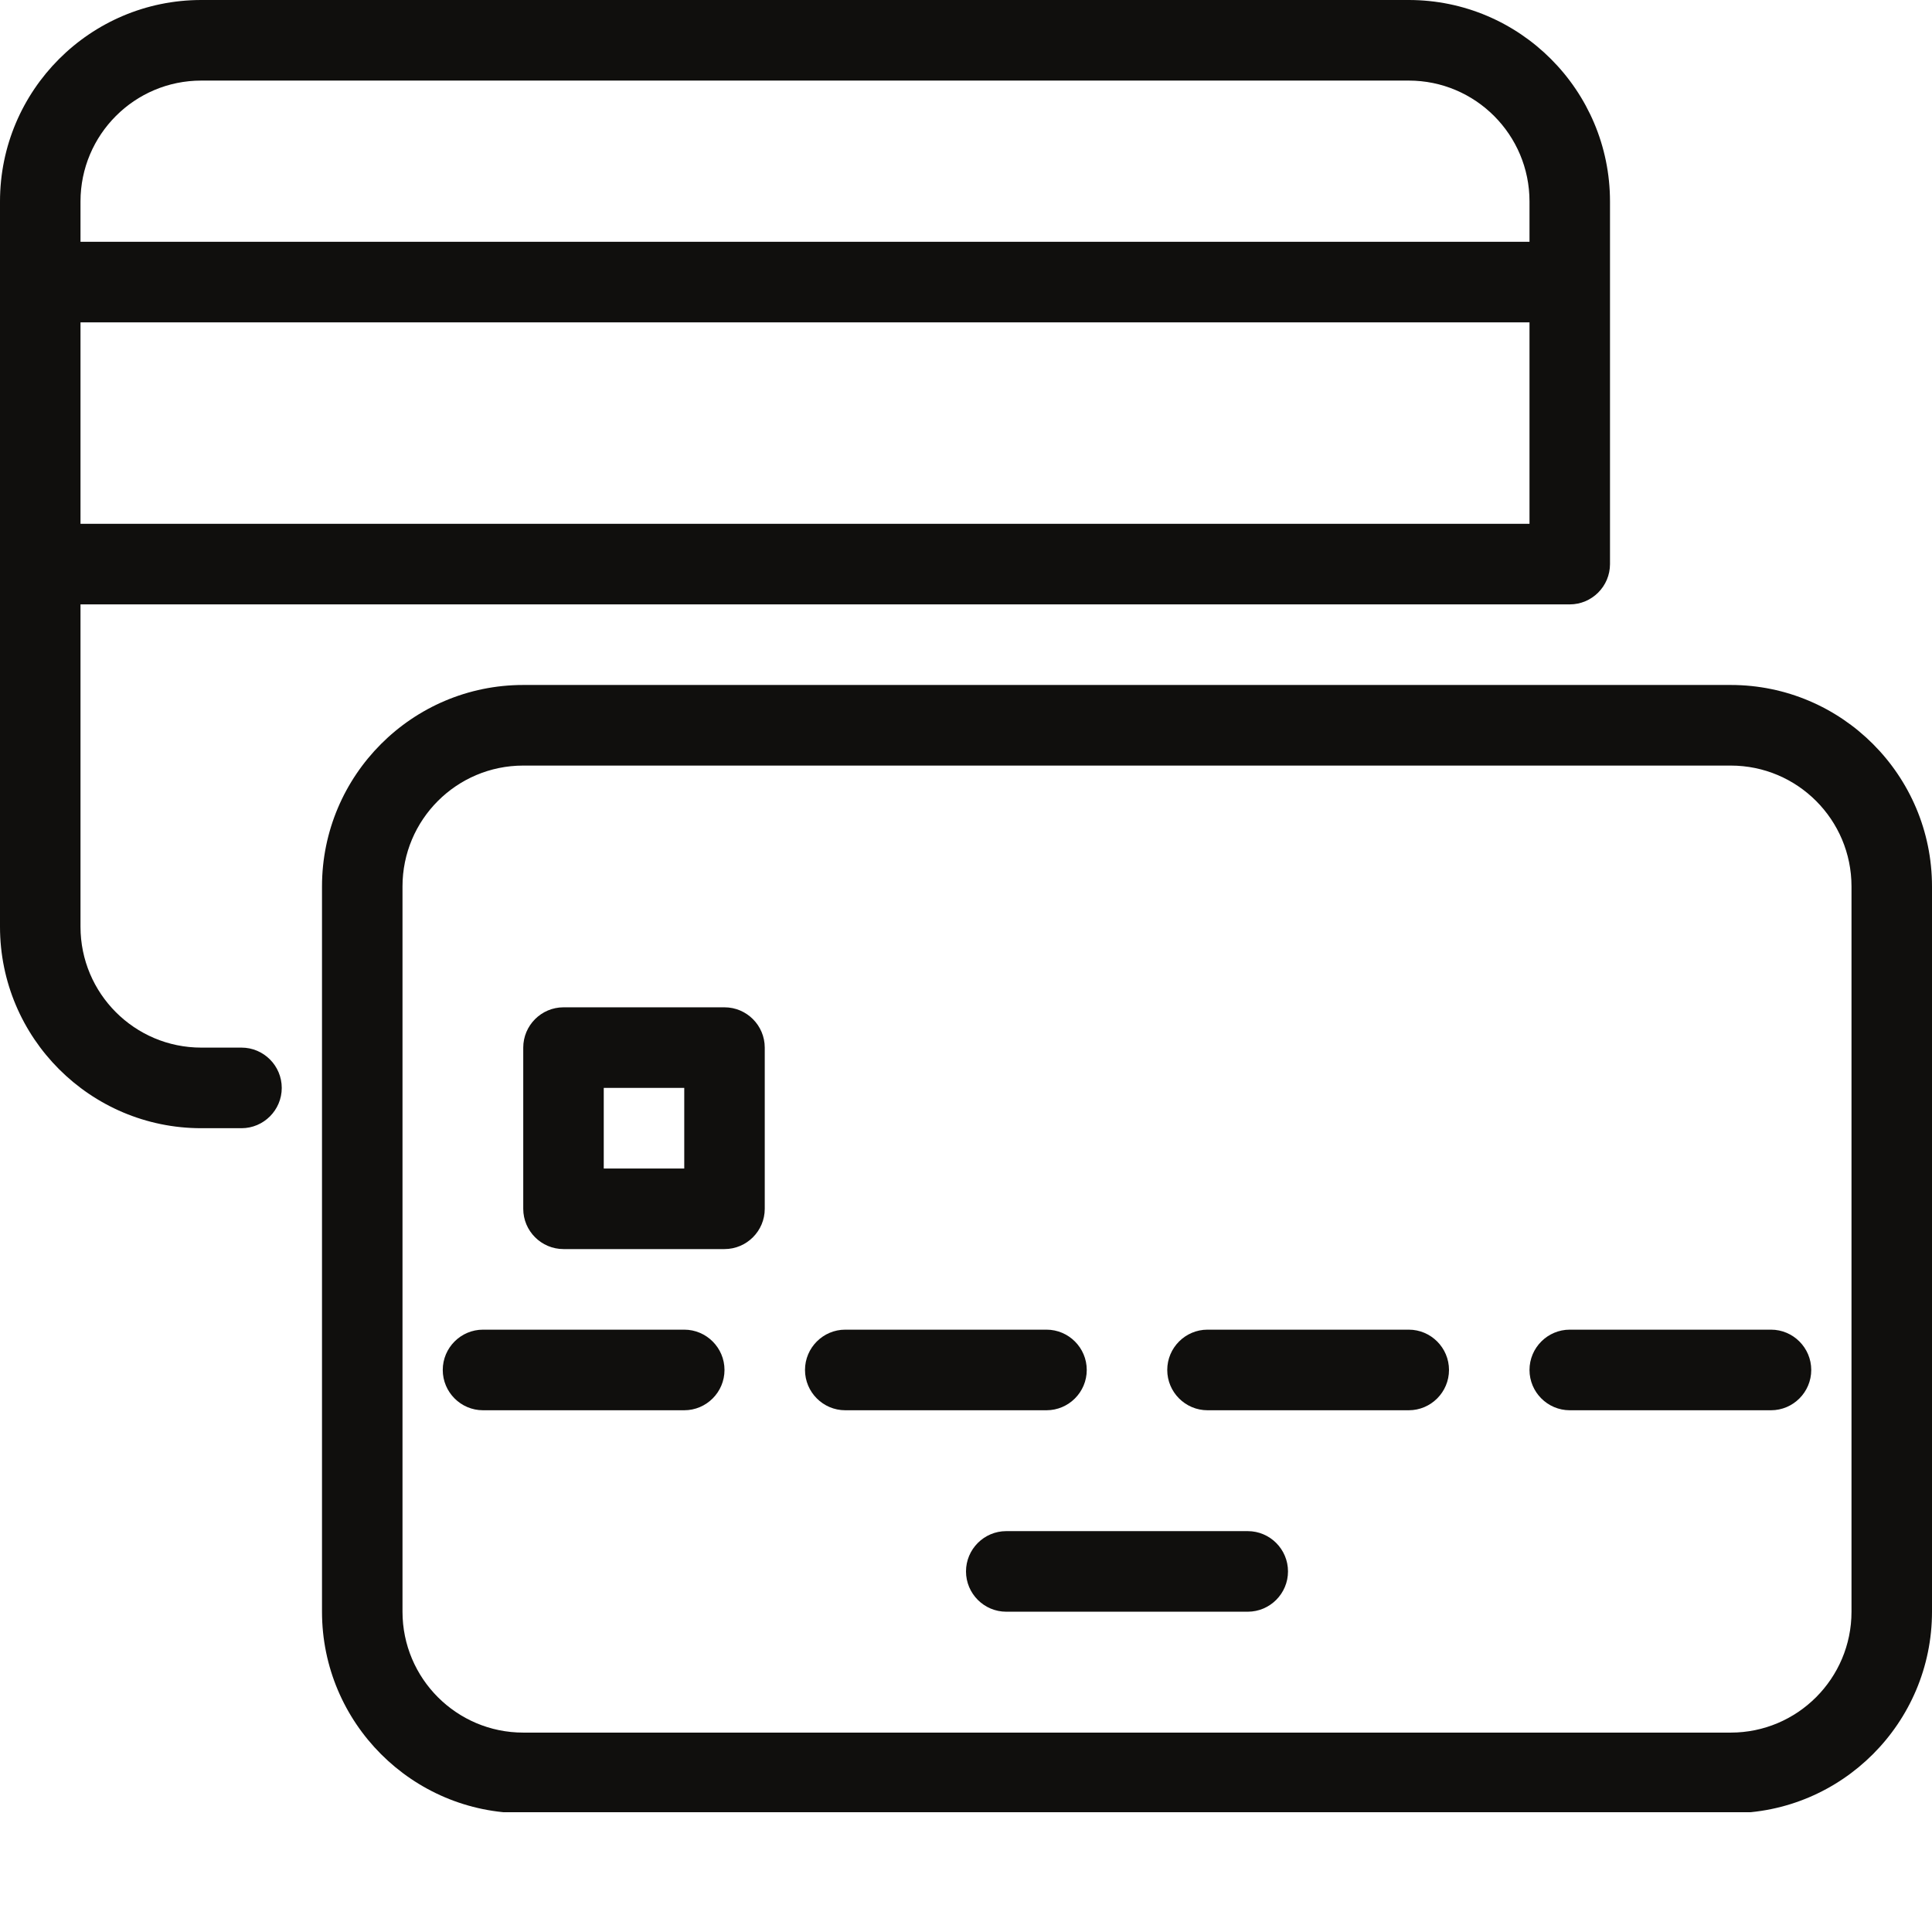 <?xml version="1.0" encoding="UTF-8"?>
<svg xmlns="http://www.w3.org/2000/svg" xmlns:xlink="http://www.w3.org/1999/xlink" width="375pt" height="375pt" viewBox="0 0 375 375" version="1.2">
<defs>
<clipPath id="clip1">
  <path d="M 62 132 L 375 132 L 375 351.75 L 62 351.75 Z M 62 132 "/>
</clipPath>
</defs>
<g id="surface1">
<path style=" stroke:none;fill-rule:nonzero;fill:rgb(6.27%,5.879%,5.099%);fill-opacity:1;" d="M 39.062 15.641 L 273.438 15.641 C 286.379 15.641 296.875 26.152 296.875 39.105 L 296.875 46.926 L 15.625 46.926 L 15.625 39.105 C 15.625 26.152 26.125 15.641 39.062 15.641 Z M 15.625 101.672 L 15.625 62.566 L 296.875 62.566 L 296.875 101.672 Z M 39.062 218.984 L 46.875 218.984 C 51.18 218.984 54.688 215.469 54.688 211.164 C 54.688 206.855 51.18 203.34 46.875 203.34 L 39.062 203.34 C 26.125 203.34 15.625 192.832 15.625 179.879 L 15.625 117.312 L 304.688 117.312 C 308.992 117.312 312.5 113.801 312.5 109.492 L 312.5 39.105 C 312.5 17.535 294.984 0 273.438 0 L 39.062 0 C 17.516 0 0 17.535 0 39.105 L 0 179.879 C 0 201.449 17.516 218.984 39.062 218.984 "/>
<g clip-path="url(#clip1)" clip-rule="nonzero">
<path style=" stroke:none;fill-rule:nonzero;fill:rgb(6.27%,5.879%,5.099%);fill-opacity:1;" d="M 359.375 172.059 L 359.375 312.832 C 359.375 325.785 348.879 336.297 335.938 336.297 L 101.562 336.297 C 88.625 336.297 78.125 325.785 78.125 312.832 L 78.125 172.059 C 78.125 159.105 88.625 148.598 101.562 148.598 L 335.938 148.598 C 348.879 148.598 359.375 159.105 359.375 172.059 Z M 62.5 172.059 L 62.5 312.832 C 62.5 334.402 80.016 351.938 101.562 351.938 L 335.938 351.938 C 357.484 351.938 375 334.402 375 312.832 L 375 172.059 C 375 150.488 357.484 132.953 335.938 132.953 L 101.562 132.953 C 80.016 132.953 62.5 150.488 62.5 172.059 "/>
</g>
<path style=" stroke:none;fill-rule:nonzero;fill:rgb(6.27%,5.879%,5.099%);fill-opacity:1;" d="M 132.812 258.086 L 93.75 258.086 C 89.445 258.086 85.938 261.602 85.938 265.91 C 85.938 270.215 89.445 273.73 93.75 273.73 L 132.812 273.73 C 137.117 273.73 140.625 270.215 140.625 265.91 C 140.625 261.602 137.117 258.086 132.812 258.086 "/>
<path style=" stroke:none;fill-rule:nonzero;fill:rgb(6.27%,5.879%,5.099%);fill-opacity:1;" d="M 164.062 273.73 L 203.125 273.73 C 207.43 273.73 210.938 270.215 210.938 265.91 C 210.938 261.602 207.43 258.086 203.125 258.086 L 164.062 258.086 C 159.758 258.086 156.25 261.602 156.25 265.91 C 156.25 270.215 159.758 273.73 164.062 273.73 "/>
<path style=" stroke:none;fill-rule:nonzero;fill:rgb(6.27%,5.879%,5.099%);fill-opacity:1;" d="M 234.375 273.73 L 273.438 273.73 C 277.742 273.73 281.25 270.215 281.25 265.91 C 281.25 261.602 277.742 258.086 273.438 258.086 L 234.375 258.086 C 230.07 258.086 226.562 261.602 226.562 265.91 C 226.562 270.215 230.07 273.73 234.375 273.73 "/>
<path style=" stroke:none;fill-rule:nonzero;fill:rgb(6.27%,5.879%,5.099%);fill-opacity:1;" d="M 304.688 273.73 L 343.75 273.73 C 348.055 273.73 351.562 270.215 351.562 265.91 C 351.562 261.602 348.055 258.086 343.75 258.086 L 304.688 258.086 C 300.383 258.086 296.875 261.602 296.875 265.91 C 296.875 270.215 300.383 273.73 304.688 273.73 "/>
<path style=" stroke:none;fill-rule:nonzero;fill:rgb(6.27%,5.879%,5.099%);fill-opacity:1;" d="M 117.188 211.164 L 132.812 211.164 L 132.812 226.805 L 117.188 226.805 Z M 101.562 234.625 C 101.562 238.934 105.07 242.445 109.375 242.445 L 140.625 242.445 C 144.93 242.445 148.438 238.934 148.438 234.625 L 148.438 203.34 C 148.438 199.035 144.93 195.52 140.625 195.52 L 109.375 195.52 C 105.07 195.52 101.562 199.035 101.562 203.34 L 101.562 234.625 "/>
<path style=" stroke:none;fill-rule:nonzero;fill:rgb(6.27%,5.879%,5.099%);fill-opacity:1;" d="M 242.188 297.191 L 195.312 297.191 C 191.008 297.191 187.5 300.703 187.5 305.012 C 187.5 309.32 191.008 312.832 195.312 312.832 L 242.188 312.832 C 246.492 312.832 250 309.32 250 305.012 C 250 300.703 246.492 297.191 242.188 297.191 "/>
</g>
</svg>
